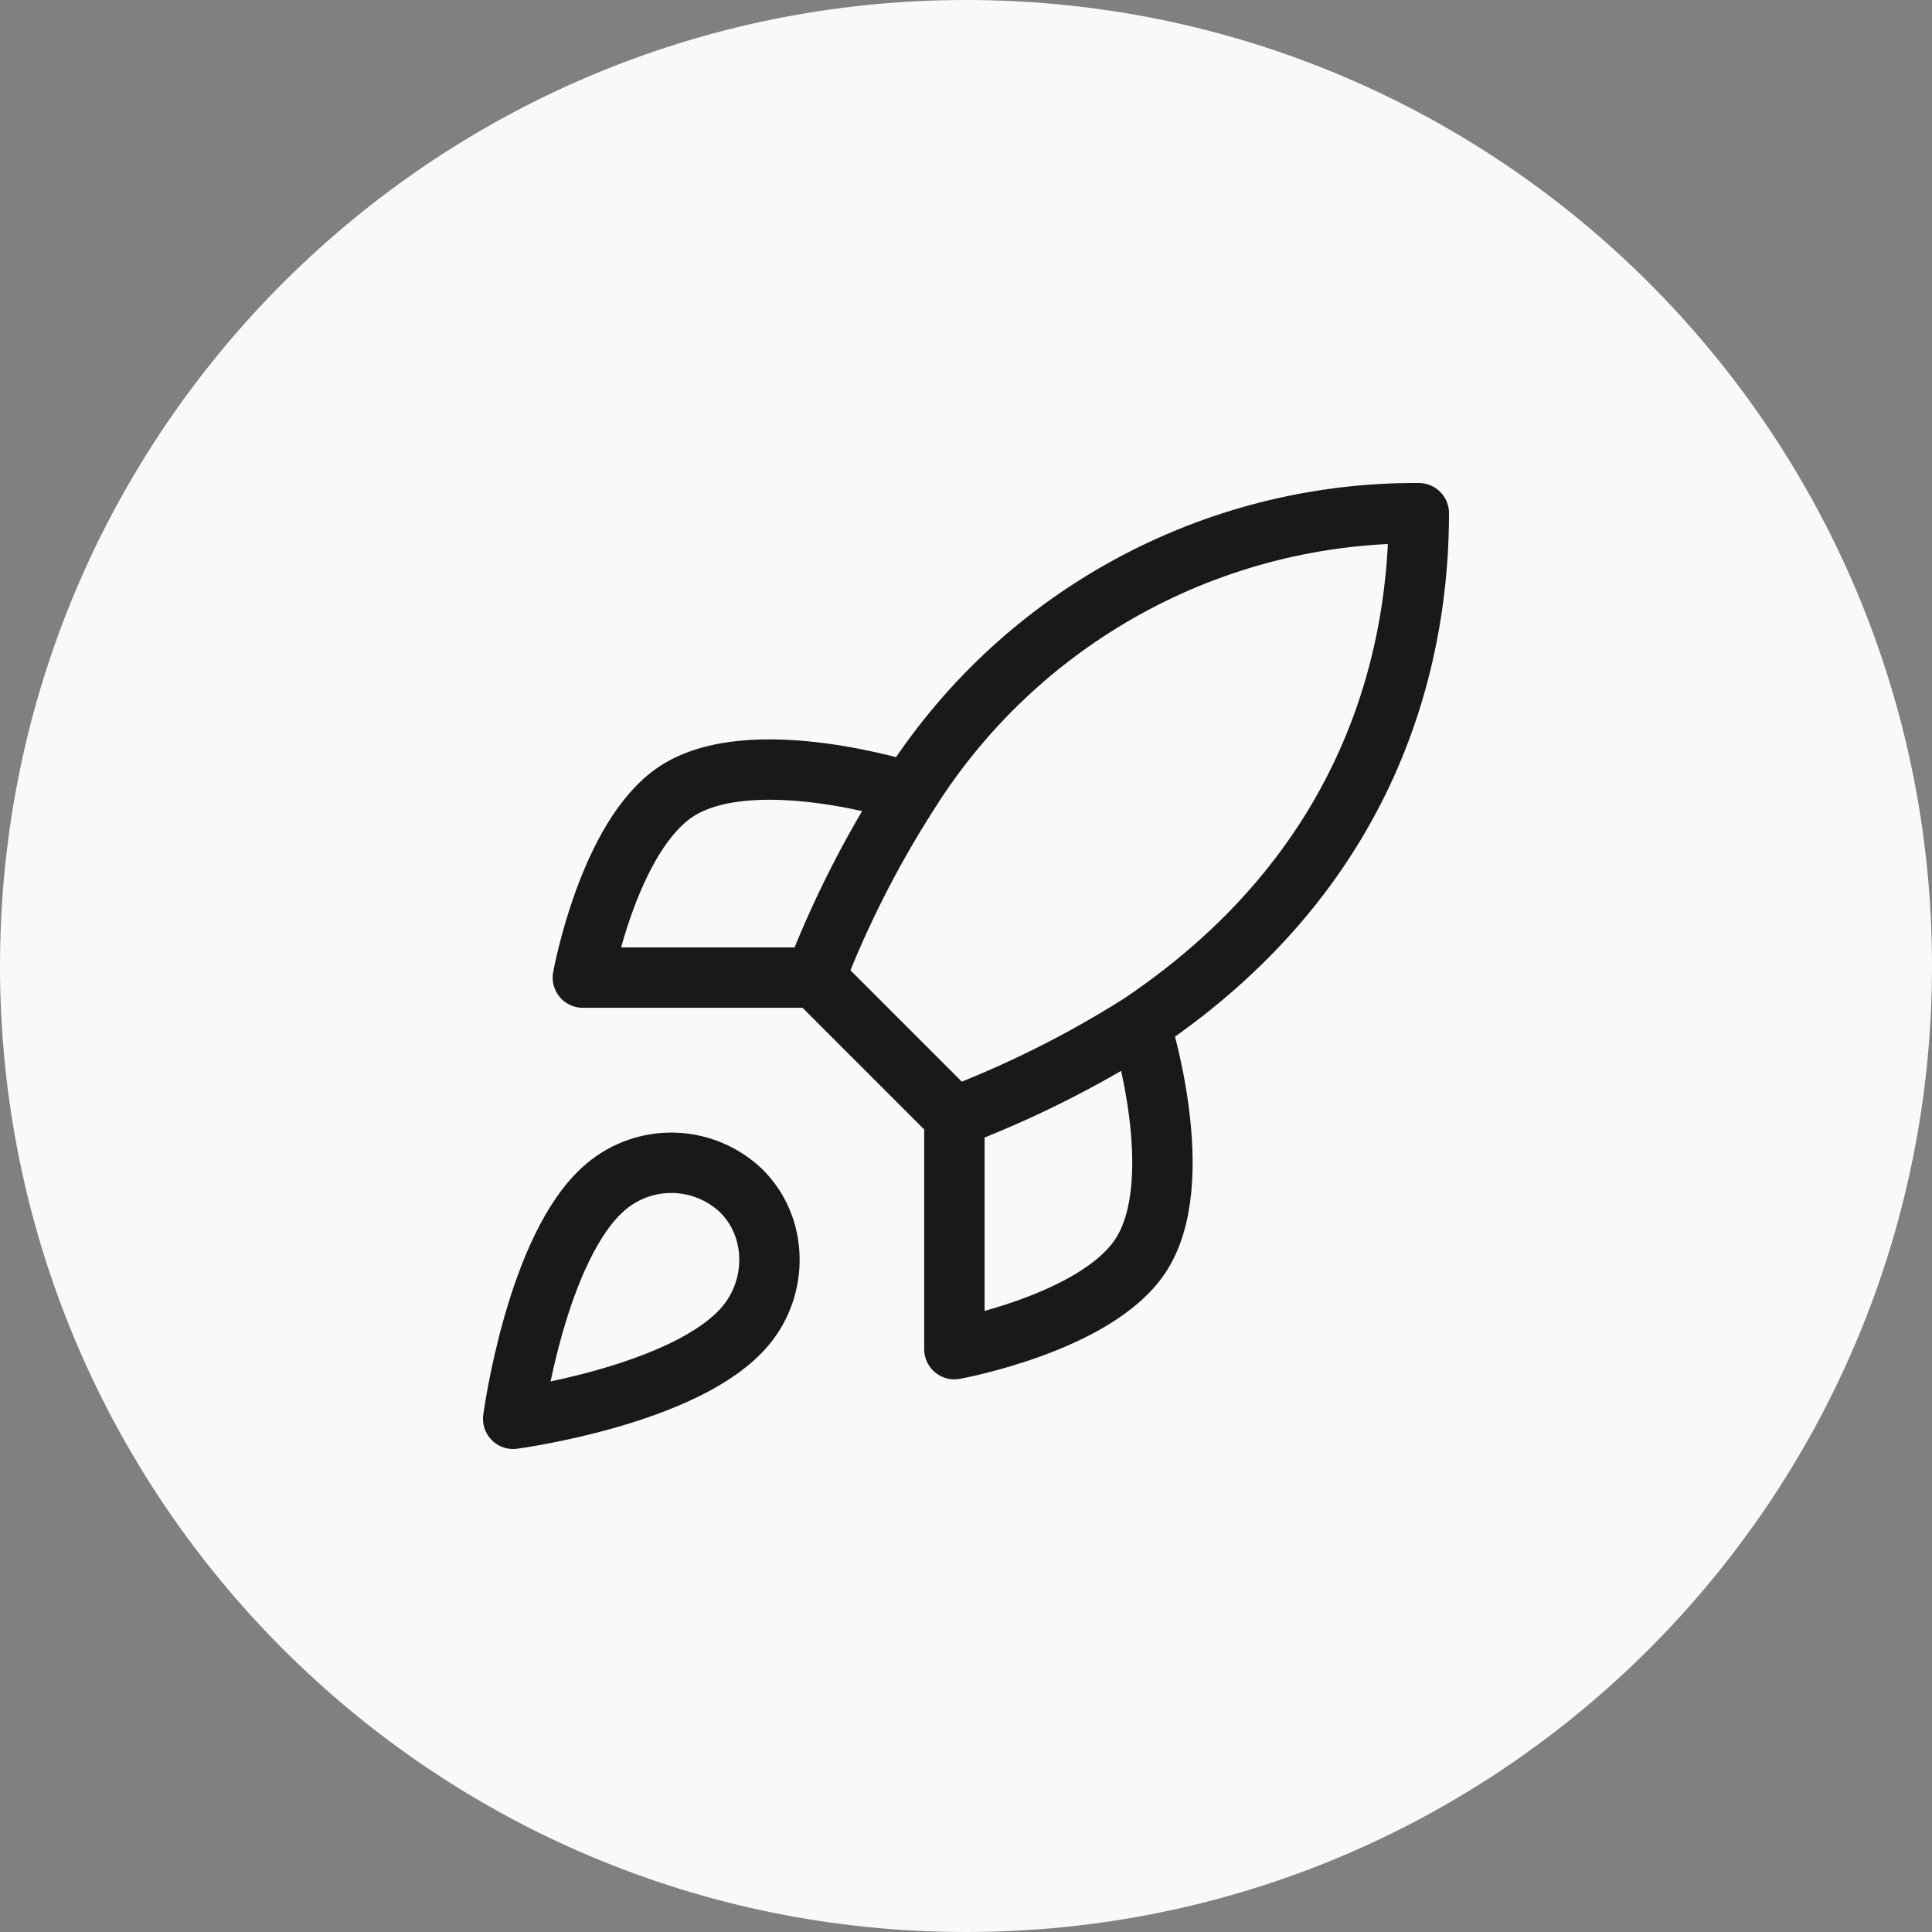 <svg width="100" height="100" viewBox="0 0 100 100" fill="none" xmlns="http://www.w3.org/2000/svg">
<rect x="0" y="0" width="100" height="100" fill="#808080" stroke="none"/>
<path d="M0 50C0 22.386 22.386 0 50 0C77.614 0 100 22.386 100 50C100 77.614 77.614 100 50 100C22.386 100 0 77.614 0 50Z" fill="#F9F9FB"/>
<path d="M49.399 57.813L42.188 50.601M49.399 57.813C52.757 56.536 55.978 54.925 59.014 53.005M49.399 57.813V69.832C49.399 69.832 56.683 68.51 59.014 65.024C61.611 61.13 59.014 53.005 59.014 53.005M42.188 50.601C43.467 47.283 45.077 44.102 46.995 41.106C49.796 36.628 53.696 32.941 58.325 30.395C62.953 27.849 68.155 26.53 73.438 26.563C73.438 33.102 71.562 44.592 59.014 53.005M42.188 50.601H30.168C30.168 50.601 31.49 43.318 34.976 40.986C38.87 38.39 46.995 40.986 46.995 40.986M31.37 61.418C27.764 64.447 26.562 73.438 26.562 73.438C26.562 73.438 35.553 72.236 38.582 68.63C40.288 66.611 40.264 63.51 38.365 61.635C37.431 60.743 36.2 60.228 34.909 60.188C33.618 60.148 32.358 60.586 31.37 61.418Z" stroke="#191919" stroke-width="3.125" stroke-linecap="round" stroke-linejoin="round"/>
</svg>
